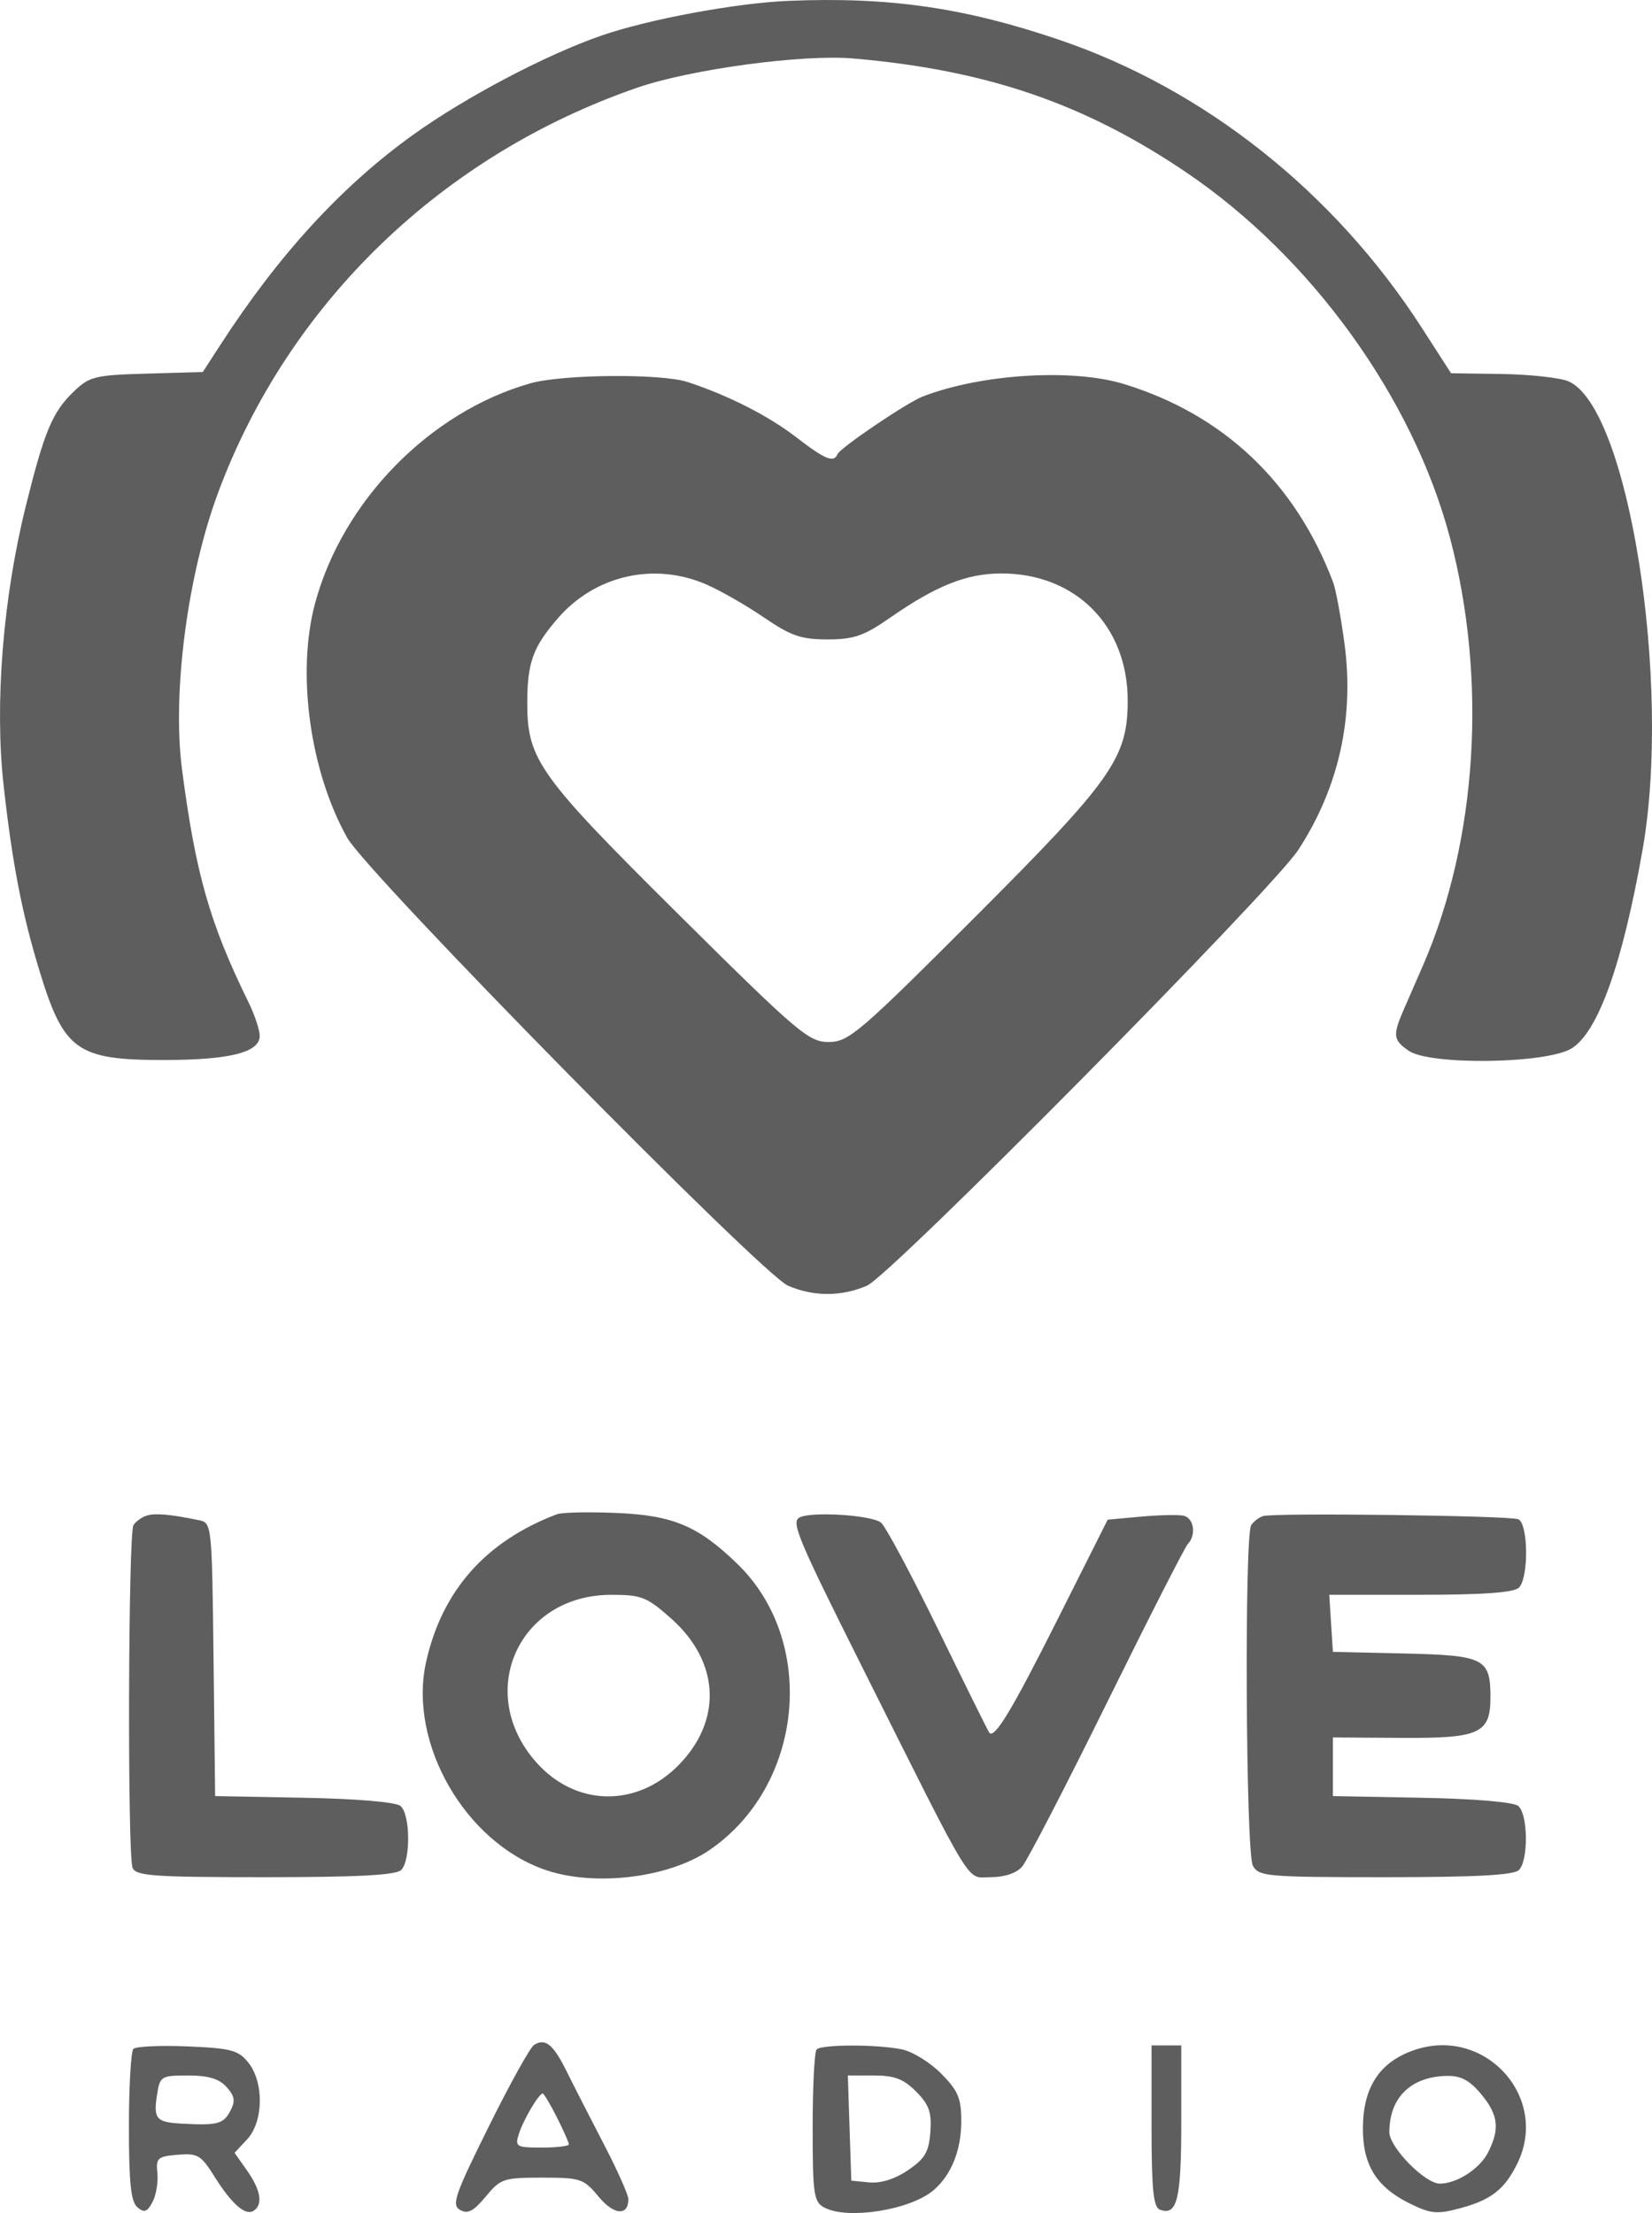 <?xml version="1.0" encoding="UTF-8"?> <svg xmlns="http://www.w3.org/2000/svg" width="53" height="71" viewBox="0 0 53 71" fill="none"> <path fill-rule="evenodd" clip-rule="evenodd" d="M25.309 0.027C23.623 0.096 20.814 0.616 19.3 1.14C17.518 1.756 14.928 3.12 13.246 4.33C10.956 5.976 8.941 8.173 7.068 11.068L6.506 11.935L4.709 11.987C3.045 12.034 2.87 12.077 2.363 12.565C1.681 13.222 1.425 13.834 0.833 16.215C0.095 19.184 -0.176 22.569 0.115 25.189C0.395 27.712 0.71 29.337 1.283 31.2C2.052 33.704 2.48 34.008 5.243 34.008C7.363 34.008 8.332 33.766 8.332 33.236C8.332 33.045 8.169 32.554 7.969 32.147C6.731 29.625 6.277 28.034 5.84 24.689C5.519 22.233 6.014 18.445 7.003 15.791C9.263 9.724 14.179 4.977 20.445 2.813C22.158 2.221 25.753 1.735 27.376 1.876C31.654 2.247 34.781 3.316 38.05 5.525C42.058 8.234 45.321 12.749 46.514 17.237C47.723 21.784 47.398 26.96 45.651 30.979C45.504 31.32 45.243 31.915 45.074 32.302C44.672 33.218 44.682 33.35 45.189 33.708C45.86 34.183 49.617 34.132 50.42 33.636C51.271 33.113 52.053 30.921 52.698 27.261C53.643 21.892 52.239 13.038 50.314 12.232C50.04 12.117 49.082 12.013 48.185 11.999L46.554 11.975L45.612 10.513C42.811 6.168 38.651 2.864 33.988 1.279C30.942 0.244 28.52 -0.106 25.309 0.027ZM17.011 12.299C13.786 13.217 10.99 16.076 10.108 19.357C9.509 21.587 9.94 24.736 11.138 26.876C11.786 28.033 24.432 40.883 25.284 41.25C26.103 41.602 26.995 41.602 27.813 41.249C28.578 40.918 40.816 28.553 41.656 27.261C42.957 25.259 43.458 23.002 43.129 20.61C43.013 19.762 42.852 18.895 42.771 18.683C41.56 15.485 39.257 13.301 36.064 12.322C34.409 11.814 31.479 11.996 29.601 12.722C29.096 12.917 26.948 14.371 26.867 14.573C26.752 14.857 26.47 14.741 25.549 14.031C24.648 13.336 23.355 12.679 22.052 12.254C21.207 11.979 18.039 12.007 17.011 12.299ZM22.67 18.755C23.125 18.954 23.956 19.431 24.517 19.815C25.372 20.4 25.702 20.514 26.546 20.514C27.393 20.514 27.716 20.402 28.556 19.818C30.029 18.794 31.007 18.402 32.105 18.398C34.501 18.387 36.184 20.075 36.179 22.484C36.176 24.321 35.68 25.023 31.274 29.43C27.554 33.15 27.226 33.43 26.585 33.43C25.945 33.43 25.605 33.141 21.773 29.34C17.285 24.887 16.916 24.371 16.916 22.561C16.916 21.257 17.096 20.76 17.903 19.83C19.101 18.451 20.998 18.024 22.67 18.755ZM4.701 48.626C4.548 48.676 4.359 48.812 4.282 48.929C4.114 49.183 4.086 59.483 4.252 59.92C4.353 60.186 4.908 60.225 8.505 60.225C11.469 60.225 12.708 60.16 12.872 59.994C13.18 59.683 13.164 58.205 12.85 57.941C12.699 57.815 11.453 57.709 9.75 57.677L6.902 57.623L6.851 53.24C6.8 48.88 6.797 48.857 6.374 48.77C5.454 48.581 4.968 48.539 4.701 48.626ZM17.87 48.58C15.583 49.445 14.177 51.034 13.669 53.326C13.092 55.929 14.926 59.115 17.507 59.995C19.078 60.531 21.428 60.251 22.734 59.373C25.78 57.322 26.244 52.678 23.653 50.17C22.396 48.954 21.594 48.616 19.777 48.54C18.885 48.502 18.027 48.52 17.87 48.58ZM25.636 48.693C25.385 48.85 25.626 49.421 27.624 53.41C31.316 60.781 30.977 60.225 31.782 60.225C32.225 60.225 32.61 60.097 32.791 59.888C32.952 59.703 34.176 57.339 35.51 54.635C36.844 51.931 38.013 49.637 38.108 49.536C38.39 49.235 38.302 48.692 37.96 48.625C37.784 48.591 37.168 48.606 36.589 48.659L35.537 48.755L33.939 51.936C32.458 54.884 31.904 55.802 31.737 55.587C31.701 55.541 30.966 54.058 30.105 52.292C29.243 50.526 28.416 48.978 28.266 48.852C27.969 48.603 25.972 48.482 25.636 48.693ZM40.52 48.64C40.389 48.682 40.219 48.812 40.142 48.929C39.919 49.267 39.967 59.425 40.194 59.853C40.379 60.203 40.632 60.225 44.447 60.225C47.348 60.225 48.569 60.16 48.732 59.994C49.04 59.683 49.024 58.205 48.709 57.941C48.559 57.815 47.313 57.709 45.61 57.677L42.762 57.623V56.682V55.742L44.952 55.756C47.476 55.772 47.817 55.617 47.817 54.449C47.817 53.206 47.621 53.107 45.051 53.048L42.762 52.996L42.704 52.081L42.646 51.165H45.574C47.598 51.165 48.574 51.094 48.732 50.934C49.051 50.611 49.031 48.867 48.707 48.741C48.402 48.623 40.861 48.529 40.52 48.64ZM21.535 51.929C23.095 53.316 23.184 55.201 21.76 56.641C20.418 57.997 18.472 57.958 17.215 56.551C15.222 54.322 16.624 51.168 19.607 51.166C20.582 51.165 20.753 51.233 21.535 51.929ZM17.133 65.607C17.009 65.684 16.354 66.866 15.676 68.234C14.587 70.43 14.48 70.741 14.762 70.901C15.007 71.039 15.196 70.941 15.583 70.472C16.057 69.898 16.159 69.864 17.393 69.864C18.628 69.864 18.728 69.898 19.205 70.475C19.693 71.066 20.159 71.105 20.159 70.554C20.159 70.416 19.803 69.619 19.368 68.782C18.934 67.946 18.397 66.896 18.176 66.449C17.748 65.585 17.496 65.38 17.133 65.607ZM45.386 65.767C44.276 66.141 43.737 66.946 43.725 68.247C43.714 69.462 44.157 70.173 45.258 70.709C45.909 71.026 46.115 71.043 46.86 70.842C47.837 70.58 48.271 70.24 48.676 69.418C49.723 67.298 47.654 65.003 45.386 65.767ZM4.279 65.734C4.201 65.815 4.136 66.939 4.136 68.234C4.136 70.04 4.2 70.641 4.409 70.817C4.627 71 4.724 70.966 4.893 70.647C5.009 70.428 5.079 70.01 5.049 69.719C4.999 69.236 5.056 69.184 5.7 69.13C6.337 69.077 6.451 69.143 6.867 69.808C7.427 70.705 7.868 71.096 8.133 70.93C8.444 70.736 8.369 70.265 7.929 69.641L7.526 69.068L7.929 68.635C8.455 68.069 8.474 66.807 7.968 66.175C7.647 65.774 7.412 65.712 6.013 65.654C5.138 65.618 4.358 65.654 4.279 65.734ZM26.199 65.752C26.129 65.822 26.072 66.947 26.072 68.251C26.072 70.398 26.107 70.641 26.441 70.821C27.187 71.225 29.21 70.904 29.954 70.265C30.523 69.776 30.84 68.982 30.84 68.049C30.84 67.317 30.738 67.075 30.195 66.526C29.84 66.167 29.271 65.817 28.931 65.748C28.124 65.585 26.361 65.587 26.199 65.752ZM36.944 68.205C36.944 70.221 37.002 70.809 37.207 70.889C37.765 71.105 37.898 70.567 37.898 68.091V65.623H37.421H36.944V68.205ZM7.269 66.957C7.533 67.251 7.557 67.407 7.387 67.728C7.167 68.143 6.98 68.193 5.853 68.133C5.01 68.088 4.918 67.985 5.037 67.214C5.13 66.609 5.164 66.587 6.036 66.587C6.683 66.587 7.032 66.692 7.269 66.957ZM29.393 67.105C29.809 67.525 29.894 67.769 29.848 68.4C29.801 69.041 29.676 69.255 29.13 69.626C28.713 69.909 28.255 70.054 27.89 70.018L27.312 69.961L27.256 68.274L27.201 66.587H28.041C28.698 66.587 28.992 66.7 29.393 67.105ZM47.514 67.18C48.074 67.853 48.126 68.301 47.736 69.065C47.47 69.584 46.734 70.057 46.193 70.057C45.718 70.057 44.574 68.892 44.574 68.407C44.574 67.297 45.259 66.625 46.417 66.6C46.865 66.59 47.146 66.739 47.514 67.18ZM17.866 67.929C18.078 68.349 18.251 68.739 18.251 68.796C18.251 68.853 17.859 68.9 17.38 68.9C16.564 68.9 16.517 68.873 16.645 68.467C16.784 68.02 17.288 67.165 17.411 67.165C17.449 67.165 17.654 67.509 17.866 67.929Z" fill="#5E5E5E"></path> </svg> 